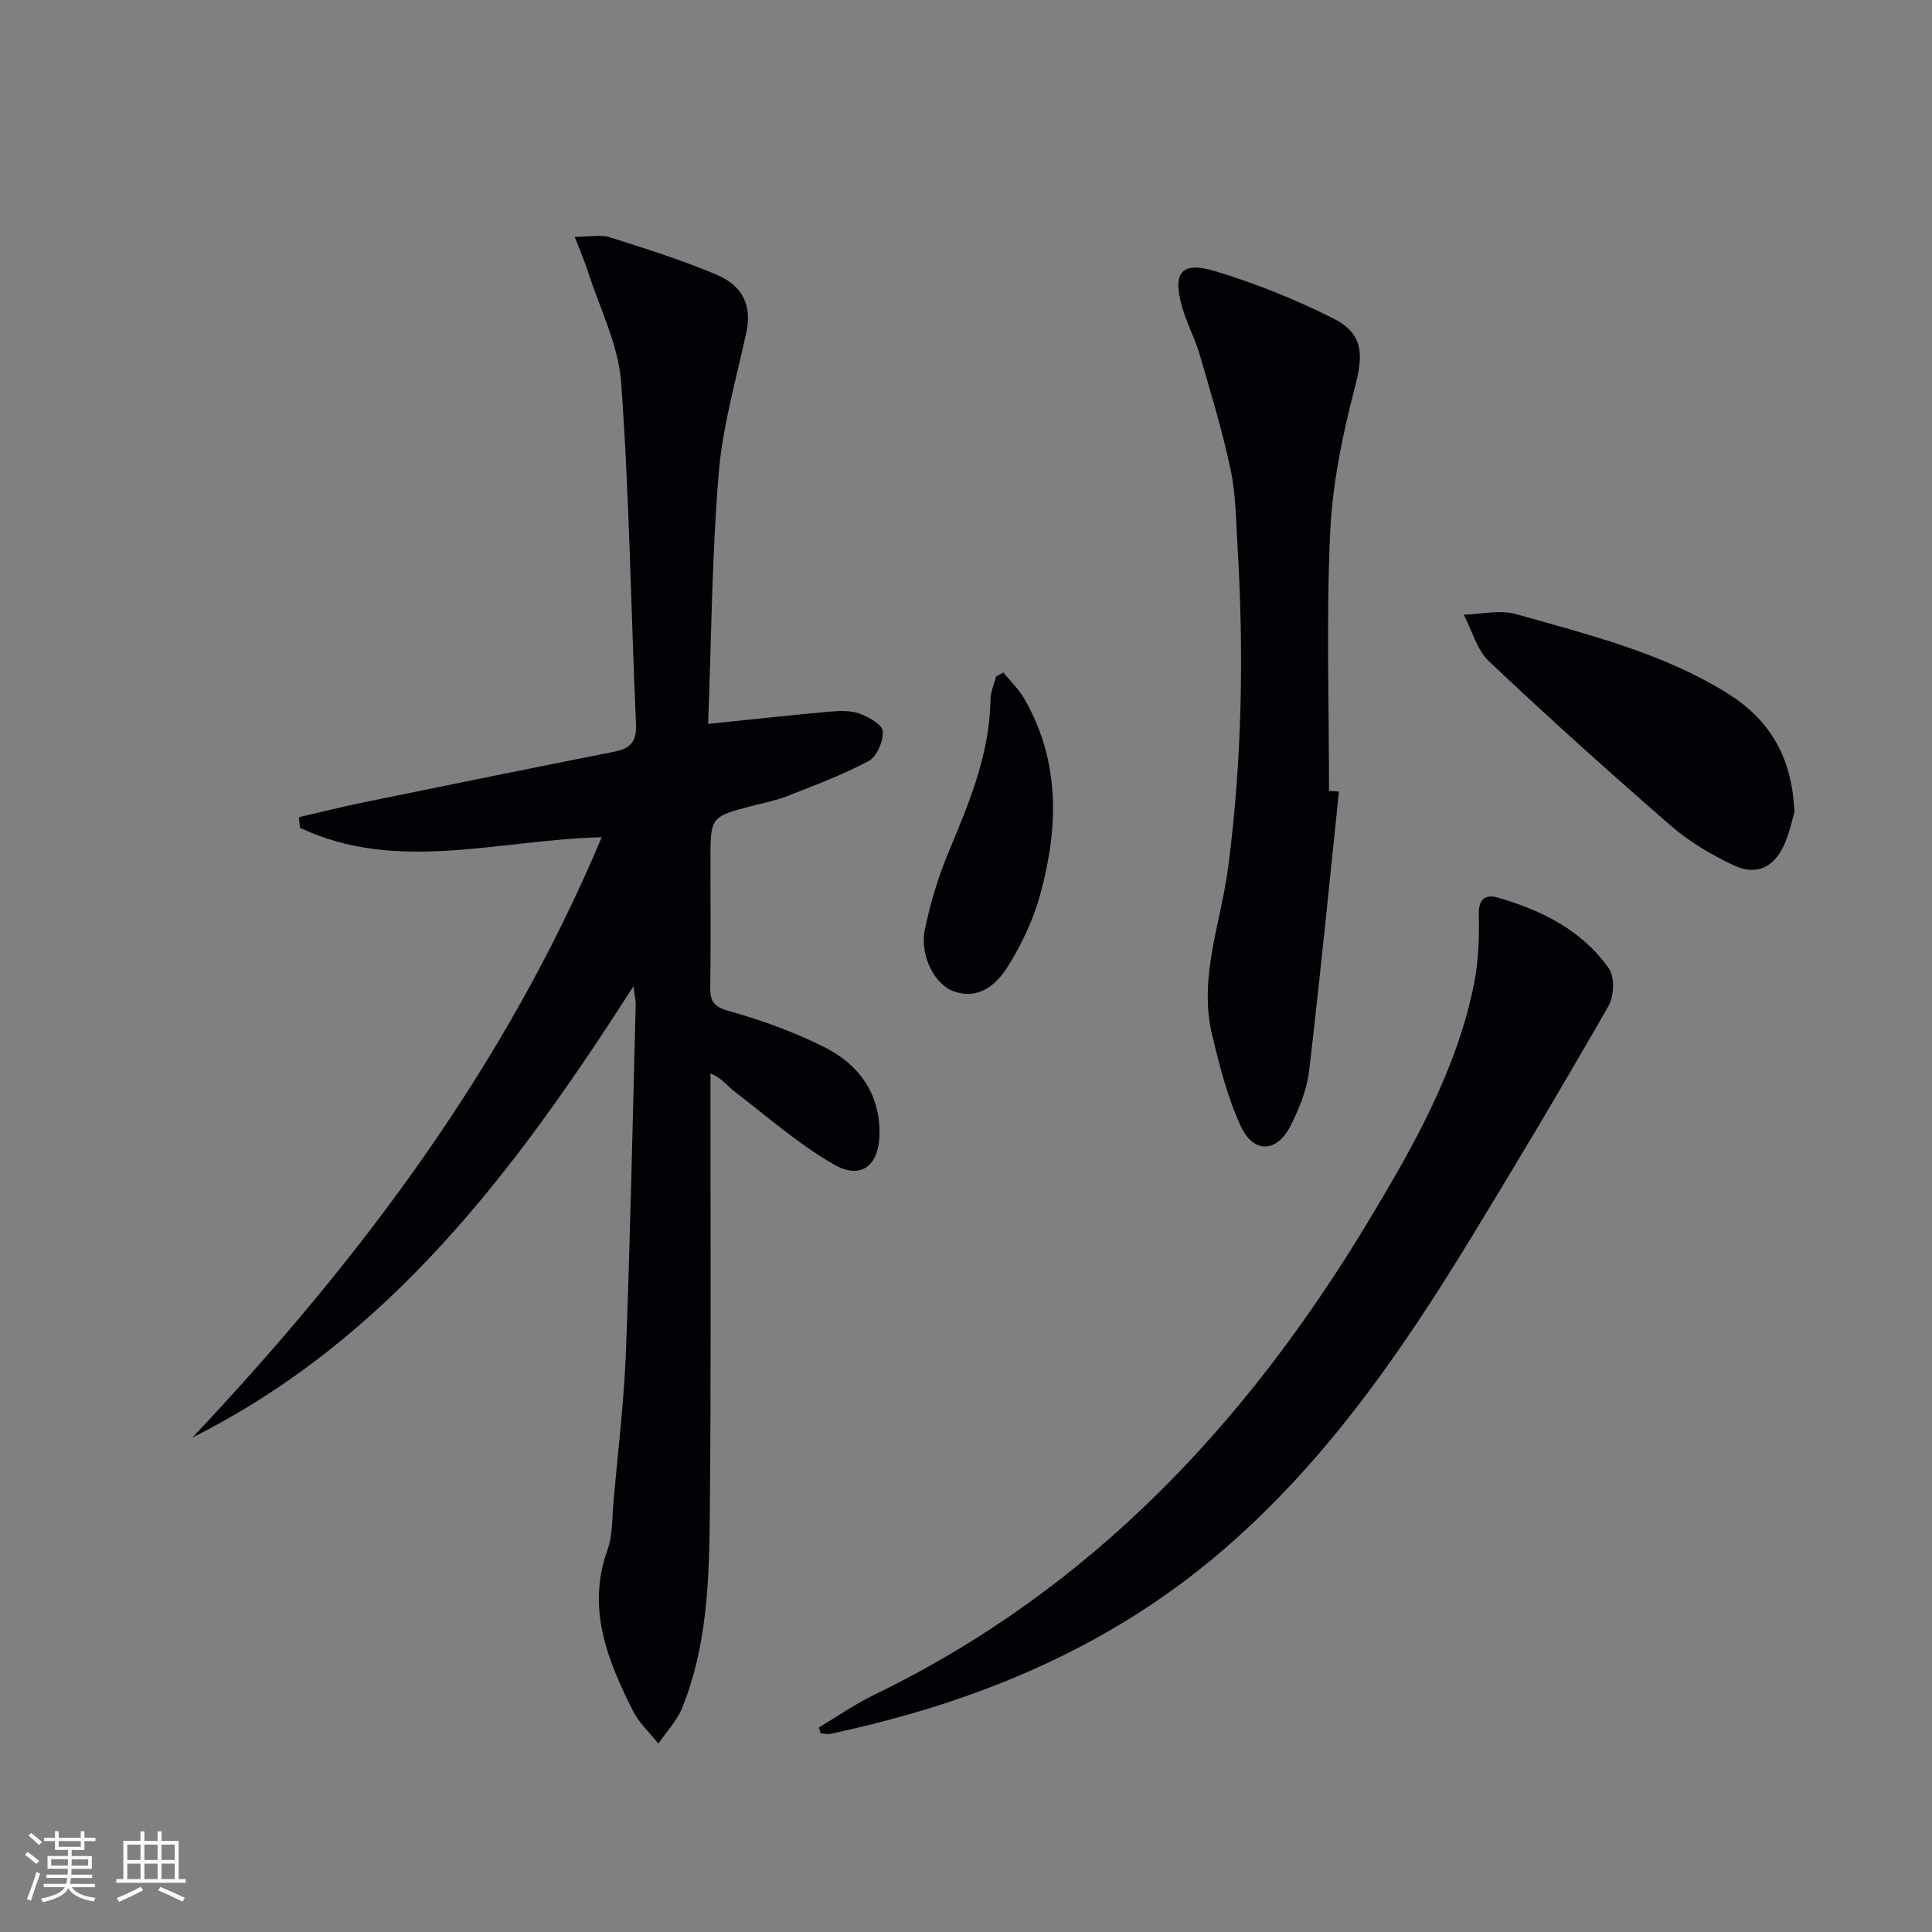 <svg enable-background="new 0 0 400 400" viewBox="0 0 400 400" xmlns="http://www.w3.org/2000/svg"><rect x="0" y="0" width="400" height="400" fill="#808080" stroke="none"/><g fill="#010106"><path d="m131.16 204.18c-24.3 37.91-50.38 72.88-91.31 93.44 34.71-36.84 64.76-76.73 84.73-124.28-21.51.53-42.44 7.52-62.48-1.96-.07-.73-.14-1.46-.22-2.19 4.56-1.05 9.1-2.19 13.69-3.13 17.21-3.53 34.43-7.02 51.67-10.44 3.28-.65 4.6-2.09 4.44-5.68-1.05-23.58-1.37-47.21-3.07-70.74-.57-7.85-4.5-15.47-6.95-23.17-.67-2.11-1.58-4.16-2.67-6.99 3.14 0 5.38-.51 7.28.09 7.43 2.35 14.88 4.71 22.05 7.72 5.74 2.41 7.34 6.68 6.18 12.05-2.1 9.69-4.9 19.35-5.71 29.17-1.4 17.03-1.51 34.17-2.18 51.81 8.87-.91 16.87-1.8 24.89-2.52 2.1-.19 4.41-.32 6.34.35s4.81 2.28 4.92 3.67c.16 2.03-1.21 5.26-2.9 6.17-5.38 2.89-11.17 5.02-16.87 7.27-2.3.91-4.78 1.39-7.19 2.01-8.71 2.27-8.72 2.26-8.71 11.45 0 8.66.08 17.33-.04 25.99-.04 2.85.52 4.11 3.77 5.02 6.82 1.91 13.61 4.36 19.93 7.55 7.06 3.57 11.46 9.54 11.34 17.97-.09 6.44-3.77 9.51-9.34 6.33-7.4-4.22-13.92-9.99-20.73-15.2-1.42-1.08-2.45-2.67-4.92-3.7v5.07c-.02 28.99.14 57.98-.15 86.96-.13 13.28-.62 26.66-5.68 39.25-1.09 2.72-3.28 5-4.96 7.48-1.78-2.25-4.01-4.29-5.27-6.8-5.29-10.52-9.63-21.21-5.25-33.39 1.09-3.04.93-6.56 1.22-9.86.92-10.42 2.2-20.83 2.59-31.28.91-23.94 1.39-47.89 2.02-71.84-.02-.94-.25-1.87-.46-3.65z"/><path d="m169.52 357.67c3.8-2.26 7.45-4.83 11.41-6.75 44.89-21.7 77.32-56.34 102.61-98.46 9.26-15.43 18.13-31.06 21.68-48.97.92-4.65 1.05-9.52.95-14.28-.07-3.28 1.6-4.06 3.92-3.38 9.08 2.64 17.47 6.75 23.02 14.7 1.24 1.77 1.06 5.76-.1 7.78-9.34 16.28-18.94 32.43-28.73 48.45-14.8 24.23-30.97 47.44-53.01 65.8-23.12 19.28-50.2 30.21-79.38 36.42-.61.13-1.3-.06-1.95-.1-.13-.4-.28-.81-.42-1.21z"/><path d="m277.21 163.88c-2.02 19.3-3.9 38.62-6.18 57.89-.46 3.86-2.04 7.73-3.8 11.24-2.83 5.66-7.68 5.91-10.34.15-2.74-5.94-4.39-12.46-5.93-18.87-2.87-11.94 1.84-23.27 3.34-34.87 2.85-22 3.25-44.11 1.92-66.25-.32-5.3-.33-10.71-1.42-15.87-1.7-8.06-4.12-15.98-6.42-23.9-.97-3.33-2.66-6.44-3.62-9.77-2.05-7.19-.21-9.6 6.78-7.5 8.38 2.52 16.61 5.84 24.43 9.76 6.38 3.2 6.31 7.54 4.56 14.25-2.58 9.86-4.68 20.07-5.14 30.21-.81 17.77-.23 35.6-.23 53.41.69.03 1.37.07 2.05.12z"/><path d="m371.51 168.19c-.47 1.5-1.02 4.47-2.29 7.09-2.18 4.46-5.77 6.01-10.31 3.86-4.58-2.17-9.13-4.84-12.94-8.15-12.78-11.1-25.37-22.43-37.67-34.05-2.53-2.39-3.53-6.41-5.24-9.67 3.61-.09 7.47-1.07 10.79-.13 14.96 4.25 30.17 7.97 43.62 16.29 8.63 5.34 13.58 12.94 14.04 24.76z"/><path d="m207.73 139.23c1.45 1.79 3.17 3.42 4.31 5.39 7.5 12.95 7.11 26.72 3.34 40.53-1.41 5.17-3.79 10.25-6.63 14.81-2.33 3.73-5.9 7.1-11.16 5.33-4.14-1.39-7.24-7.54-6.09-12.96 1.16-5.46 2.79-10.92 4.95-16.06 4.25-10.13 8.45-20.19 8.62-31.43.02-1.6.76-3.19 1.17-4.79.51-.27 1-.54 1.49-.82z"/></g><path d="m5.17 384 .55-.58c.85.61 1.65 1.24 2.4 1.87l-.59.64c-.83-.73-1.62-1.38-2.36-1.93m1.22 9.53-.82-.34c.71-1.76 1.37-3.64 1.98-5.63.24.13.5.25.76.36-.6 1.67-1.24 3.54-1.92 5.61m-.5-13.5.57-.54c.56.44 1.31 1.06 2.26 1.87l-.64.64c-.68-.66-1.41-1.32-2.19-1.97m3.25.46h2.24v-1.36h.77v1.36h4.57v-1.36h.76v1.36h2.28v.69h-2.28v1.84h-2.64v1.26h4.18v2.64h-4.21c0 .45-.02.86-.05 1.21h4.32v.69h-4.38c-.04.34-.1.75-.19 1.22h5.15v.69h-4.82c.87 1.19 2.51 1.92 4.93 2.19-.17.32-.3.57-.37.76-2.77-.49-4.52-1.41-5.26-2.76-.56 1.26-2.3 2.23-5.24 2.9-.12-.24-.26-.48-.43-.72 2.73-.55 4.38-1.34 4.96-2.38h-4.38v-.69h4.65c.1-.38.17-.79.21-1.22h-4.32v-.69h4.4c.03-.34.05-.75.05-1.21h-4.2v-2.64h4.23v-1.26h-2.69v-1.84h-2.24zm1.46 4.46v1.29h3.45c.01-.4.02-.57.01-.53v-.32-.45h-3.46zm1.55-2.59h4.57v-1.19h-4.57zm6.11 2.59h-3.42v.77c-.01.19-.01.37-.02.53h3.44z" fill="#fafafc"/><path d="m32.63 379.16h.82v1.98h3.54v7.89h1.46v.78h-14.37v-.78h1.46v-7.89h3.54v-1.98h.82v1.98h2.73zm-3.49 11.48.5.73c-1.61.82-3.28 1.63-5 2.41-.13-.27-.28-.55-.44-.82 1.75-.72 3.4-1.49 4.94-2.32m-2.78-5.55h2.73v-3.18h-2.73zm0 3.95h2.73v-3.2h-2.73zm3.54-3.95h2.73v-3.18h-2.73zm0 3.95h2.73v-3.2h-2.73zm7.89 4.68c-1.84-.92-3.51-1.7-5.02-2.32l.45-.73c1.89.8 3.57 1.55 5.04 2.23zm-1.62-11.81h-2.73v3.18h2.73zm-2.73 7.13h2.73v-3.2h-2.73z" fill="#fafafc"/></svg>